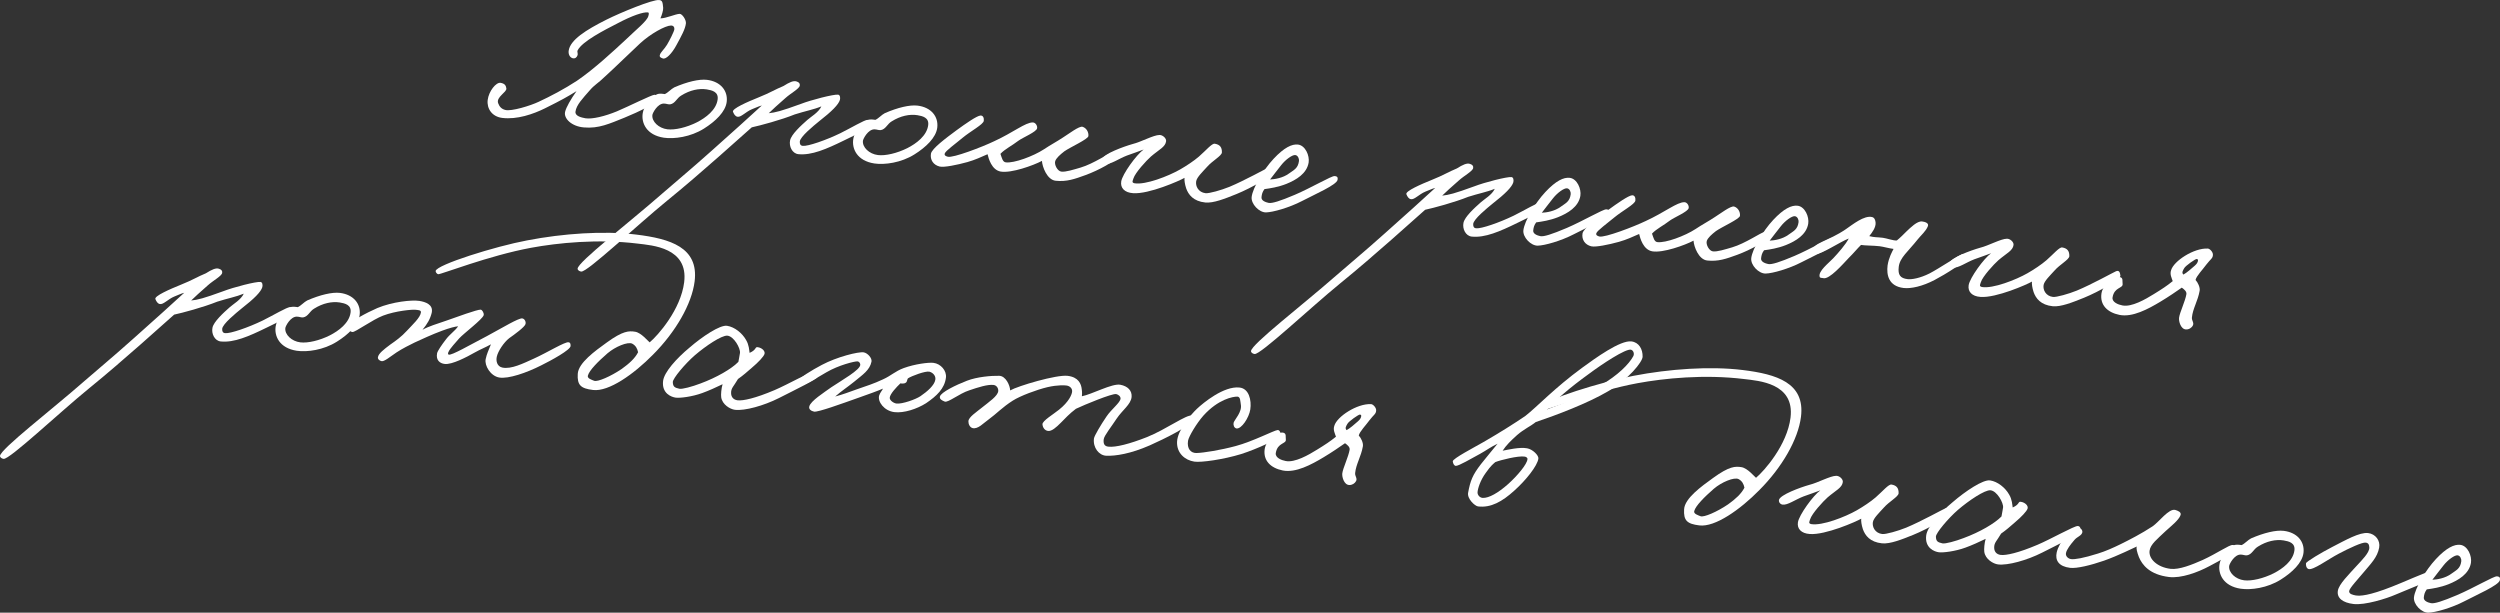 <?xml version="1.0" encoding="UTF-8"?> <svg xmlns="http://www.w3.org/2000/svg" width="355" height="87" viewBox="0 0 355 87" fill="none"><rect x="0" y="0" width="355" height="87" fill="#333333" stroke="none"/><path d="M97.399 3.33C97.301 4.12 96.804 5.036 96.035 6.442C95.4 7.621 94.562 8.46 94.127 8.302C93.825 8.195 93.626 8.101 93.695 7.831C93.78 7.422 94.279 7.065 94.717 6.351C95.069 5.766 95.717 4.484 95.755 4.175C95.784 3.934 95.685 3.608 95.262 3.626C94.491 3.637 92.391 4.775 90.89 6.162C89.588 7.363 87.834 9.102 86.058 10.734C84.708 12.034 84.509 11.94 83.693 12.887C82.794 13.928 81.836 14.892 81.717 15.855C81.641 16.474 82.525 16.686 83.141 16.797C84.102 16.949 85.906 16.507 87.603 15.808C89.152 15.16 92.509 13.477 92.931 13.459C93.108 13.446 93.509 13.6 93.493 14.017C93.464 14.536 90.671 15.904 88.682 16.707C86.546 17.562 85.023 18.283 82.911 18.094C81.179 17.952 80.022 16.834 80.244 15.884C80.393 15.239 81.063 14.065 81.866 12.942C80.541 13.757 79.788 14.188 77.365 15.392C75.725 16.203 73.421 17.003 71.318 16.745C69.87 16.568 69.101 15.427 69.253 14.19C69.406 12.952 70.441 11.648 71.092 11.763C71.708 11.873 71.847 12.169 71.904 12.56C71.978 13.093 70.424 13.775 70.736 14.65C70.918 15.161 71.229 15.478 71.738 15.61C72.583 15.853 75.347 15.005 76.501 14.449C78.171 13.676 80.155 12.628 81.906 11.482C84.35 9.827 87.196 7.175 88.856 5.633C90.326 4.208 91.913 2.972 92.071 2.259C92.135 2.022 92.199 1.786 91.992 1.761C91.372 1.685 89.805 2.191 87.67 3.325C85.914 4.227 82.63 5.883 82.017 7.169C81.923 7.367 82.104 7.598 82.001 7.865C81.894 8.166 81.662 8.347 81.321 8.27C80.882 8.146 80.695 7.67 80.75 7.223C80.941 5.676 83.217 4.245 86.126 2.787C88.141 1.778 92.712 -0.105 93.609 0.005C94.057 0.059 94.096 0.309 94.171 1.12C94.202 1.438 93.971 2.177 93.778 2.607C94.618 2.605 95.884 1.993 96.517 1.966C96.9 1.978 97.458 2.848 97.399 3.33Z" fill="white"></path><path d="M103.191 14.471C103.018 15.88 101.59 17.241 99.96 18.262C98.062 19.461 95.715 19.766 94.271 19.555C91.797 19.182 91.03 17.448 91.273 16.048C91.413 15.193 92.169 13.889 93.279 13.397C93.649 13.233 94.093 13.322 94.404 13.36C94.847 13.171 95.298 12.633 95.746 12.408C97.558 11.618 99.289 11.202 100.392 11.337C102.323 11.573 103.386 12.89 103.191 14.471ZM101.907 14.104C102.038 13.039 101.12 12.822 100.365 12.694C99.266 12.525 97.974 12.786 96.722 13.574C96.081 13.95 95.884 14.693 95.169 14.815C94.816 14.841 94.691 14.721 94.273 14.705C93.364 14.699 92.673 16.044 92.639 16.32C92.525 17.248 93.527 18.208 94.768 18.36C95.837 18.49 97.495 18.1 98.949 17.371C100.219 16.724 101.72 15.617 101.907 14.104Z" fill="white"></path><path d="M123.707 17.366C123.563 18.256 121.57 19.093 119.818 19.96C117.36 21.16 115.251 22.088 113.351 21.89C112.489 21.785 112.017 20.785 112.192 19.934C112.366 19.083 113.747 17.822 114.65 17.025C115.123 16.595 116.25 15.965 116.636 15.105C115.53 15.563 114.35 15.767 112.856 16.247C110.94 17.024 107.9 17.839 106.75 18.082C105.456 19.214 99.505 24.627 94.683 28.537C90.404 32.026 83.353 38.699 82.529 38.563C82.322 38.538 82.025 38.397 82.02 38.152C82.07 37.181 89.335 31.616 94.043 27.482C96.787 25.096 97.793 24.312 101.096 21.367C103.414 19.313 107.194 15.903 108.183 14.977C107.494 15.172 107.631 15.189 106.788 15.504C105.866 15.88 105.205 16.706 104.696 16.574C104.39 16.502 104.217 16.201 104.083 15.871C103.927 15.433 106.109 14.479 107.766 13.81C109.312 13.197 110.073 12.697 111.253 12.213C112.087 11.687 112.681 11.411 113.117 11.569C113.453 11.68 113.609 11.838 113.571 12.148C113.516 12.595 112.319 13.216 111.532 13.922C110.59 14.749 109.528 15.7 109.167 16.075C110.089 15.978 110.881 15.796 113.74 14.75C115.174 14.193 118.39 13.366 119.011 13.442C119.287 13.476 119.344 13.866 119.271 14.171C119.083 14.846 118.124 15.81 116.305 17.228C115.526 17.865 113.621 19.411 113.571 20.103C113.563 20.451 113.641 20.67 113.986 20.712C114.71 20.801 117.306 19.897 119.316 18.922C120.844 18.167 122.771 17.007 123.189 17.024C123.435 17.019 123.737 17.125 123.707 17.366Z" fill="white"></path><path d="M133.09 18.131C132.916 19.54 131.489 20.901 129.858 21.922C127.961 23.12 125.613 23.426 124.169 23.215C121.695 22.842 120.929 21.108 121.172 19.707C121.312 18.852 122.067 17.549 123.178 17.057C123.548 16.893 123.992 16.982 124.302 17.02C124.746 16.83 125.197 16.292 125.645 16.068C127.457 15.278 129.188 14.862 130.291 14.997C132.222 15.233 133.285 16.55 133.09 18.131ZM131.805 17.764C131.936 16.699 131.018 16.482 130.264 16.354C129.165 16.185 127.873 16.446 126.621 17.234C125.98 17.609 125.783 18.353 125.068 18.475C124.715 18.501 124.59 18.381 124.172 18.365C123.263 18.358 122.572 19.704 122.538 19.979C122.424 20.907 123.425 21.867 124.667 22.019C125.735 22.15 127.393 21.76 128.848 21.031C130.118 20.384 131.619 19.277 131.805 17.764Z" fill="white"></path><path d="M158.52 22.326C158.457 22.841 156.017 24.182 154.148 24.861C152.573 25.435 151.475 25.824 149.919 25.669C148.674 25.551 147.998 23.654 147.957 22.847C146.722 23.498 143.609 24.617 142.101 24.363C140.799 24.134 140.373 22.477 140.234 21.901C139.347 22.281 138.491 22.7 137.367 23.016C135.881 23.427 134.051 23.796 133.439 23.651C132.555 23.439 132.049 22.714 132.194 21.824C132.317 21.107 134.283 19.638 135.823 18.5C137.092 17.574 138.701 16.445 139.231 16.405C139.619 16.383 139.745 16.782 139.698 17.16C139.634 17.676 137.84 18.608 136.67 19.581C135.733 20.373 134.274 21.416 134.159 21.786C134.052 22.087 134.353 22.193 134.591 22.257C135.336 22.453 139.486 20.868 141.161 20.061C143.868 18.822 145.623 17.362 146.67 17.386C147.053 17.398 147.343 17.887 147.266 18.226C147.168 18.738 145.253 19.515 144.599 19.993C143.708 20.687 142.705 21.157 142.061 21.846C142.269 22.43 142.373 23.001 142.822 23.055C143.994 23.199 146.745 22.175 148.229 21.205C149.107 20.615 150.118 20.076 150.957 19.515C151.714 19.05 153.263 17.844 153.733 18.006C154.272 18.177 154.618 18.777 154.55 19.327C154.495 19.774 151.977 20.896 151.134 21.491C150.514 21.974 150.003 22.434 149.844 22.868C149.677 23.371 150.158 24.302 150.709 24.37C151.33 24.446 152.423 24.091 153.44 23.797C155.291 23.256 157.55 21.683 157.976 21.631C158.368 21.574 158.571 21.913 158.52 22.326Z" fill="white"></path><path d="M180.763 24.42C180.807 24.914 177.756 26.669 175.583 27.554C173.925 28.224 172.307 28.863 171.165 28.758C169.436 28.581 168.749 27.625 168.437 26.749C168.233 26.131 168.163 25.564 168.201 25.255C167.521 25.66 163.118 27.599 160.899 27.431C159.683 27.352 159.066 26.684 159.215 25.76C159.376 24.733 161.361 21.975 162.397 21.23C161.734 21.498 160.934 21.749 160.017 22.09C158.841 22.539 157.723 23.379 157.003 23.256C156.663 23.18 156.455 22.875 156.528 22.57C156.72 21.861 159.471 20.837 160.849 20.447C162.003 20.17 163.806 19.169 164.646 19.168C165.103 19.154 165.638 19.638 165.587 20.05C165.486 20.875 164.603 21.221 163.429 22.229C162.801 22.78 161.185 24.536 160.946 25.344C160.877 25.615 160.628 25.933 161.107 26.026C162.65 26.285 165.921 25.011 167.578 24.062C168.482 23.545 169.549 22.838 170.254 22.227C171.273 21.34 172.098 20.324 172.508 20.409C173.228 20.532 173.53 20.918 173.51 21.648C173.485 22.134 172.138 22.841 171.403 23.693C170.754 24.416 169.963 25.157 169.857 25.737C169.738 26.42 170.153 27.308 171.188 27.435C171.67 27.494 173.41 27.009 174.589 26.526C176.729 25.636 179.81 23.92 180.141 23.786C180.619 23.6 180.711 23.995 180.763 24.42Z" fill="white"></path><path d="M189.933 25.543C189.81 26.26 186.595 27.646 184.873 28.552C183.079 29.484 180.758 30.142 179.775 30.161C178.793 30.18 177.614 28.954 177.737 27.957C177.893 26.686 179.361 24.144 180.853 22.547C182.345 20.95 183.459 20.424 184.321 20.529C185.356 20.656 185.984 22.093 185.826 23.086C185.563 24.659 184.052 25.555 182.653 26.117C181.512 26.57 180.371 26.745 179.553 26.854C179.256 27.271 179.188 27.542 179.133 27.989C179.069 28.504 179.742 28.726 180.152 28.811C180.63 28.905 181.758 28.554 183.863 27.661C186.153 26.685 189.096 24.952 189.51 25.002C189.717 25.028 190.031 25.031 189.933 25.543ZM184.456 22.849C184.494 22.539 184.307 22.063 183.928 22.016C183.514 21.966 182.555 22.651 181.932 23.447C181.52 23.954 180.6 25.168 180.351 25.486C180.984 25.459 182.16 25.289 183.046 24.63C183.739 24.122 184.324 23.914 184.456 22.849Z" fill="white"></path><path d="M219.329 29.071C219.185 29.961 217.191 30.798 215.44 31.666C212.982 32.865 210.873 33.793 208.973 33.595C208.111 33.49 207.639 32.49 207.814 31.639C207.988 30.788 209.369 29.527 210.272 28.73C210.745 28.3 211.872 27.67 212.258 26.81C211.152 27.268 209.972 27.472 208.478 27.952C206.562 28.73 203.522 29.544 202.372 29.787C201.078 30.919 195.126 36.332 190.305 40.242C186.026 43.731 178.974 50.404 178.151 50.269C177.944 50.243 177.647 50.102 177.642 49.857C177.691 48.886 184.956 43.321 189.665 39.187C192.409 36.801 193.415 36.017 196.718 33.072C199.036 31.018 202.815 27.608 203.804 26.682C203.115 26.877 203.253 26.894 202.41 27.209C201.488 27.585 200.827 28.411 200.318 28.279C200.012 28.207 199.839 27.907 199.705 27.576C199.549 27.138 201.731 26.184 203.388 25.515C204.934 24.902 205.695 24.402 206.875 23.918C207.709 23.392 208.303 23.116 208.739 23.274C209.075 23.385 209.231 23.544 209.193 23.853C209.137 24.3 207.941 24.921 207.154 25.627C206.212 26.454 205.15 27.405 204.789 27.78C205.711 27.683 206.503 27.501 209.362 26.456C210.795 25.898 214.012 25.071 214.633 25.147C214.909 25.181 214.965 25.571 214.893 25.877C214.705 26.551 213.746 27.516 211.927 28.933C211.148 29.57 209.243 31.116 209.193 31.808C209.185 32.156 209.263 32.375 209.608 32.417C210.332 32.506 212.928 31.602 214.938 30.627C216.466 29.872 218.393 28.712 218.811 28.729C219.057 28.724 219.359 28.831 219.329 29.071Z" fill="white"></path><path d="M228.519 30.266C228.395 30.983 225.18 32.369 223.459 33.275C221.664 34.207 219.343 34.865 218.361 34.884C217.378 34.904 216.2 33.678 216.322 32.681C216.479 31.409 217.947 28.867 219.438 27.27C220.93 25.674 222.045 25.147 222.907 25.253C223.941 25.379 224.569 26.817 224.412 27.809C224.148 29.382 222.638 30.279 221.239 30.84C220.098 31.294 218.956 31.468 218.138 31.577C217.842 31.994 217.773 32.265 217.718 32.712C217.655 33.228 218.327 33.45 218.737 33.535C219.215 33.628 220.344 33.278 222.448 32.384C224.738 31.408 227.682 29.675 228.095 29.726C228.302 29.751 228.617 29.755 228.519 30.266ZM223.041 27.572C223.079 27.262 222.893 26.786 222.514 26.74C222.1 26.689 221.141 27.374 220.518 28.17C220.105 28.678 219.186 29.891 218.937 30.209C219.57 30.182 220.746 30.012 221.632 29.353C222.324 28.845 222.91 28.637 223.041 27.572Z" fill="white"></path><path d="M251.045 33.651C250.981 34.167 248.541 35.508 246.673 36.187C245.097 36.761 243.999 37.15 242.444 36.995C241.198 36.877 240.522 34.98 240.481 34.173C239.246 34.824 236.133 35.943 234.625 35.689C233.323 35.46 232.897 33.803 232.758 33.227C231.872 33.607 231.015 34.026 229.891 34.342C228.406 34.753 226.575 35.122 225.963 34.977C225.079 34.764 224.574 34.04 224.718 33.15C224.842 32.433 226.807 30.964 228.347 29.826C229.616 28.9 231.225 27.771 231.755 27.731C232.143 27.709 232.269 28.108 232.222 28.486C232.159 29.002 230.364 29.934 229.194 30.907C228.257 31.699 226.798 32.742 226.683 33.112C226.576 33.413 226.878 33.519 227.115 33.583C227.861 33.779 232.011 32.194 233.685 31.387C236.392 30.148 238.147 28.688 239.194 28.712C239.577 28.724 239.867 29.213 239.79 29.552C239.692 30.064 237.777 30.841 237.123 31.319C236.233 32.013 235.23 32.483 234.585 33.172C234.793 33.755 234.898 34.327 235.346 34.381C236.518 34.525 239.269 33.501 240.753 32.531C241.631 31.941 242.642 31.402 243.481 30.841C244.239 30.376 245.787 29.17 246.257 29.332C246.796 29.503 247.142 30.103 247.074 30.653C247.019 31.1 244.501 32.222 243.658 32.817C243.039 33.299 242.527 33.76 242.368 34.194C242.202 34.697 242.682 35.628 243.233 35.696C243.854 35.772 244.948 35.417 245.964 35.123C247.815 34.582 250.074 33.009 250.5 32.957C250.892 32.9 251.096 33.239 251.045 33.651Z" fill="white"></path><path d="M260.875 34.227C260.752 34.944 257.537 36.33 255.815 37.236C254.021 38.168 251.7 38.826 250.717 38.845C249.735 38.864 248.556 37.638 248.679 36.642C248.835 35.37 250.303 32.828 251.795 31.231C253.287 29.634 254.401 29.108 255.263 29.213C256.298 29.34 256.926 30.777 256.768 31.77C256.505 33.343 254.994 34.239 253.595 34.801C252.454 35.255 251.313 35.429 250.495 35.538C250.198 35.955 250.13 36.226 250.075 36.673C250.011 37.188 250.684 37.41 251.094 37.495C251.572 37.589 252.7 37.238 254.805 36.345C257.095 35.369 260.038 33.636 260.452 33.686C260.659 33.712 260.973 33.715 260.875 34.227ZM255.398 31.532C255.436 31.223 255.249 30.747 254.87 30.7C254.456 30.65 253.497 31.335 252.874 32.131C252.462 32.639 251.542 33.852 251.293 34.17C251.926 34.143 253.102 33.973 253.988 33.314C254.681 32.806 255.266 32.598 255.398 31.532Z" fill="white"></path><path d="M279.228 36.613C279.238 37.102 276.131 39.025 274.711 39.758C272.989 40.664 271.336 41.02 270.301 40.893C268.164 40.632 267.871 39.026 268.037 37.685C268.211 36.555 268.7 35.708 268.885 35.347C268.264 35.271 267.453 35.032 266.902 34.964C266.074 34.863 264.777 34.879 264.265 34.781C263.749 35.276 263.25 35.913 262.493 36.658C261.69 37.501 259.773 39.709 258.924 39.501C258.721 39.441 258.432 39.51 258.389 39.295C258.172 38.501 259.639 37.39 260.322 36.671C261.006 35.952 262.106 34.691 262.522 33.87C261.273 34.345 258.675 36.121 257.805 36.084C257.598 36.059 257.459 35.762 257.45 35.552C257.405 34.5 259.567 34.276 262.088 32.561C263.082 31.88 264.716 30.545 265.837 30.822C266.178 30.898 266.308 31.263 266.334 31.615C266.392 32.285 265.846 33.021 265.434 33.529C266.214 33.729 266.503 33.66 267.364 33.765C267.882 33.828 268.886 34.196 269.347 34.147C269.773 33.816 270.293 33.286 270.732 32.851C271.286 32.326 272.245 31.362 272.935 31.446C273.348 31.497 273.922 31.672 273.763 32.106C273.502 32.807 272.801 33.384 272.346 33.956C270.936 35.737 269.783 36.573 269.623 37.879C269.479 39.048 269.842 39.511 270.876 39.638C271.462 39.709 272.642 39.505 273.985 38.832C275.255 38.185 278.382 36.091 278.735 36.064C279.089 36.038 279.236 36.265 279.228 36.613Z" fill="white"></path><path d="M301.099 39.15C301.143 39.644 298.092 41.399 295.918 42.285C294.261 42.954 292.642 43.593 291.5 43.488C289.772 43.312 289.085 42.355 288.773 41.48C288.569 40.861 288.499 40.295 288.537 39.985C287.857 40.391 283.453 42.329 281.234 42.162C280.019 42.083 279.401 41.414 279.55 40.49C279.712 39.463 281.696 36.706 282.733 35.96C282.07 36.228 281.269 36.479 280.352 36.82C279.177 37.27 278.058 38.109 277.339 37.986C276.998 37.91 276.791 37.605 276.863 37.3C277.055 36.591 279.806 35.567 281.184 35.178C282.338 34.9 284.141 33.9 284.982 33.898C285.438 33.884 285.974 34.368 285.923 34.781C285.821 35.606 284.939 35.951 283.765 36.959C283.137 37.51 281.521 39.266 281.281 40.074C281.213 40.345 280.964 40.663 281.442 40.757C282.985 41.015 286.257 39.741 287.914 38.792C288.817 38.275 289.884 37.568 290.59 36.957C291.609 36.07 292.434 35.054 292.843 35.139C293.563 35.262 293.865 35.648 293.845 36.379C293.821 36.864 292.474 37.571 291.739 38.423C291.09 39.146 290.299 39.887 290.192 40.467C290.073 41.15 290.489 42.039 291.523 42.165C292.006 42.224 293.745 41.739 294.925 41.256C297.064 40.366 300.145 38.65 300.477 38.516C300.955 38.33 301.046 38.725 301.099 39.15Z" fill="white"></path><path d="M314.232 36.222C314.208 36.708 313.88 36.807 313.296 37.573C312.789 38.279 311.869 39.213 311.767 39.758C312.078 40.076 312.442 40.818 312.348 41.295C312.101 42.73 311.371 43.827 311.253 45.069C311.198 45.516 311.582 45.807 311.393 46.203C311.209 46.564 310.83 46.797 310.412 46.78C309.68 46.76 309.363 45.64 309.426 45.124C309.52 44.368 310.313 42.756 310.47 41.763C310.517 41.385 310.167 41.098 309.813 40.845C309.048 41.38 307.976 42.121 306.767 42.845C305.029 43.888 302.817 45.083 300.972 44.718C299.231 44.365 298.173 43.293 298.406 41.682C298.61 40.311 300.223 39.148 301.072 39.357C301.512 39.48 301.354 39.914 301.41 40.305C301.502 40.979 300.239 40.72 299.984 42.224C299.865 42.907 300.801 43.266 301.383 43.372C302.68 43.636 304.638 42.514 305.852 41.756C306.987 41.058 307.71 40.588 308.527 39.92C308.376 39.448 308.086 38.959 308.3 38.357C308.668 37.076 311.524 35.193 313.507 35.296C313.787 35.295 314.283 35.81 314.232 36.222ZM310.042 38.989C310.49 38.765 311.315 38.029 311.629 37.753C311.943 37.477 312.033 37.314 312.093 37.112C312.157 36.876 312.097 36.798 311.924 36.777C311.752 36.756 310.337 37.734 310.152 38.095C309.972 38.422 309.761 38.711 310.042 38.989Z" fill="white"></path><path d="M41.687 43.961C41.543 44.851 39.55 45.688 37.798 46.556C35.34 47.755 33.231 48.683 31.331 48.486C30.469 48.38 29.997 47.38 30.172 46.529C30.347 45.678 31.727 44.417 32.63 43.62C33.103 43.19 34.23 42.56 34.616 41.7C33.51 42.158 32.33 42.362 30.836 42.842C28.92 43.62 25.88 44.434 24.73 44.677C23.436 45.809 17.485 51.222 12.663 55.133C8.384 58.621 1.333 65.294 0.509 65.159C0.302 65.133 0.005 64.992 0 64.747C0.05 63.777 7.315 58.211 12.023 54.077C14.767 51.692 15.774 50.908 19.076 47.962C21.394 45.908 25.174 42.498 26.163 41.573C25.474 41.767 25.611 41.784 24.768 42.1C23.846 42.475 23.185 43.301 22.676 43.169C22.37 43.097 22.197 42.797 22.063 42.466C21.907 42.029 24.089 41.075 25.746 40.405C27.292 39.792 28.053 39.292 29.233 38.808C30.068 38.282 30.662 38.006 31.097 38.164C31.433 38.275 31.589 38.434 31.551 38.743C31.496 39.19 30.299 39.811 29.512 40.517C28.571 41.344 27.508 42.296 27.147 42.67C28.069 42.574 28.861 42.391 31.72 41.346C33.154 40.788 36.37 39.961 36.991 40.037C37.267 40.071 37.324 40.462 37.251 40.767C37.063 41.441 36.104 42.406 34.285 43.823C33.506 44.46 31.601 46.007 31.551 46.698C31.543 47.046 31.621 47.265 31.966 47.307C32.69 47.396 35.286 46.492 37.296 45.517C38.824 44.762 40.752 43.603 41.169 43.619C41.415 43.614 41.717 43.721 41.687 43.961Z" fill="white"></path><path d="M51.07 44.726C50.897 46.135 49.469 47.496 47.838 48.517C45.941 49.716 43.593 50.022 42.15 49.81C39.676 49.437 38.909 47.704 39.152 46.303C39.292 45.448 40.047 44.145 41.158 43.652C41.528 43.488 41.972 43.578 42.282 43.616C42.726 43.426 43.177 42.888 43.625 42.663C45.437 41.873 47.168 41.457 48.271 41.592C50.202 41.829 51.265 43.145 51.07 44.726ZM49.785 44.36C49.916 43.294 48.998 43.077 48.244 42.95C47.145 42.78 45.853 43.041 44.601 43.83C43.96 44.205 43.763 44.948 43.048 45.07C42.695 45.097 42.57 44.977 42.152 44.96C41.243 44.954 40.552 46.3 40.518 46.575C40.404 47.503 41.406 48.463 42.647 48.615C43.715 48.745 45.373 48.355 46.828 47.626C48.098 46.979 49.599 45.872 49.785 44.36Z" fill="white"></path><path d="M81.024 49.126C81.025 49.684 78.249 51.193 76.833 51.892C74.78 52.932 72.184 53.835 70.882 53.606C69.65 53.386 68.781 51.918 68.964 50.999C69.13 50.217 69.358 49.791 69.713 48.892C68.96 49.324 68.189 49.613 67.436 50.044C66.27 50.704 64.174 51.808 63.14 51.681C62.485 51.601 61.872 51.177 62.068 50.155C62.145 49.815 62.742 48.946 63.283 48.245C63.872 47.445 64.59 47.009 65.059 46.334C64.671 46.356 63.84 46.568 62.776 46.962C61.42 47.459 59.75 48.231 58.859 48.645C58.227 48.952 57.108 49.513 56.307 50.043C55.391 50.663 54.531 51.395 54.16 51.28C53.854 51.208 53.604 50.968 53.672 50.697C53.77 50.186 54.505 49.613 55.43 48.923C56.157 48.419 57.001 47.825 57.77 46.977C58.578 46.099 59.679 45.117 59.772 44.361C59.814 44.017 59.358 44.031 58.978 43.985C58.565 43.934 56.195 44.132 54.396 44.819C52.928 45.372 50.429 47.195 50.049 47.148C49.601 47.093 49.376 46.647 49.461 46.239C49.594 45.732 52.068 44.395 53.584 43.743C55.723 42.853 58.454 42.56 59.553 42.729C60.376 42.865 61.557 43.219 61.306 44.409C61.092 45.29 60.693 45.974 59.993 46.83C60.858 46.343 62.02 45.997 63.445 45.508C64.836 45.016 67.768 43.944 68.255 43.969C68.496 43.998 68.751 44.483 68.683 44.754C68.503 45.36 65.884 47.307 65.196 48.06C64.788 48.534 63.859 49.536 63.705 49.936C63.615 50.1 63.555 50.302 63.723 50.357C64.163 50.481 66.616 49.037 69.12 47.738C71.483 46.457 73.639 45.151 74.156 45.214C74.501 45.257 74.726 45.703 74.614 46.038C74.495 46.442 73.071 47.489 72.305 48.023C71.531 48.626 70.711 49.887 70.549 50.635C70.408 51.21 70.552 52.031 71.336 52.196C72.599 52.456 74.278 51.614 75.797 50.928C77.687 50.078 80.225 48.504 80.738 48.602C80.98 48.632 81.027 48.812 81.024 49.126Z" fill="white"></path><path d="M98.639 39.942C98.241 43.173 95.931 47.147 92.737 50.35C90.016 53.122 86.45 55.651 84.209 55.377C82.45 55.162 81.95 54.682 82.041 53.088C82.128 51.529 84.507 49.831 86.159 48.638C88.464 46.966 89.305 46.964 90.197 47.108C91.054 47.248 92.026 48.449 92.251 48.616C93.421 47.642 96.674 43.959 97.153 40.074C97.758 35.159 92.617 34.844 90.549 34.591C84.894 33.898 79.187 34.491 75.427 35.182C69.41 36.295 62.604 38.985 62.225 38.939C62.053 38.918 61.841 38.648 61.862 38.476C62.007 37.586 70.342 34.978 74.856 34.135C79.946 33.153 85.736 32.745 90.356 33.311C95.183 33.902 99.231 35.13 98.639 39.942ZM90.608 50.02C90.499 49.483 90.27 49.071 89.778 48.801C89.153 48.481 87.345 49.236 86.248 50.184C84.915 51.346 83.677 52.59 83.48 53.334C83.361 53.738 84.003 53.921 84.37 54.071C84.835 54.267 86.721 53.452 88.287 52.387C89.362 51.612 90.149 50.906 90.608 50.02Z" fill="white"></path><path d="M116.064 53.554C116.03 53.829 113.013 55.309 110.624 56.517C108.459 57.613 105.742 58.362 104.363 58.193C103.674 58.109 102.565 57.45 102.412 56.419C102.355 56.028 102.426 55.165 102.606 54.559C101.823 54.951 100.527 55.525 99.722 55.811C98.293 56.334 96.587 56.543 95.966 56.467C95.346 56.391 93.94 55.87 94.16 54.083C94.313 52.846 96.058 50.896 97.928 49.346C99.73 47.787 102.247 46.106 103.243 46.263C104.307 46.428 105.391 47.293 105.936 48.267C106.372 48.984 106.383 49.752 106.444 50.109C107.554 49.617 107.118 49.18 107.696 49.32C108.174 49.413 108.684 49.825 108.56 50.263C108.444 50.633 107.718 51.416 106.742 52.239C106.114 52.79 105.447 53.371 104.797 53.815C104.175 54.89 103.801 55.089 103.815 55.823C103.821 56.347 104.119 56.767 104.739 56.843C105.498 56.936 107.259 56.559 109.993 55.393C111.839 54.607 115.187 52.714 115.674 52.739C116.092 52.755 116.11 53.176 116.064 53.554ZM105.078 50.116C105.159 49.463 104.215 47.743 103.28 47.663C102.483 47.6 100.233 49.104 98.668 50.448C97.296 51.641 95.534 53.728 95.539 54.252C95.562 54.918 95.791 55.05 96.472 55.203C96.882 55.288 98.294 54.903 99.469 54.454C101.742 53.616 103.89 52.378 104.852 51.38C104.895 51.036 105.015 50.632 105.078 50.116Z" fill="white"></path><path d="M134.323 53.626C134.132 55.173 133.023 56.223 131.496 57.258C130.205 58.077 128.345 58.686 127 58.522C125.552 58.344 124.593 57.041 124.841 56.164C125.003 55.695 125.236 55.514 125.381 55.183C124.641 55.511 123.25 56.004 121.86 56.497C119.445 57.353 116.147 58.554 115.6 58.452C115.19 58.367 114.802 58.11 114.921 57.706C115.122 56.928 116.981 55.76 118.056 54.984C119.506 54.011 122.174 52.523 122.16 51.788C122.155 51.544 121.973 51.312 121.728 51.317C121.344 51.305 119.109 51.834 117.337 52.873C115.942 53.679 114.157 54.821 113.687 54.659C113.316 54.544 113.424 54.522 113.401 54.136C113.387 53.68 115.311 52.555 116.697 51.818C118.831 50.683 121.901 49.908 122.656 50.035C123.203 50.137 123.851 50.844 123.753 51.355C123.497 52.58 122.512 53.192 121.303 54.196C120.293 55.014 119.497 55.51 118.594 56.306C119.752 55.995 120.488 55.701 121.659 55.286C123.123 54.767 123.993 54.525 125.404 53.86C126.554 53.338 127.121 52.71 128.331 52.265C129.906 51.69 131.862 51.441 132.551 51.525C133.586 51.652 134.445 52.629 134.323 53.626ZM132.815 53.93C132.917 53.384 132.486 52.913 131.977 52.781C131.434 52.645 129.453 53.379 128.92 53.732C128.791 53.926 128.826 54.209 128.637 54.326C128.439 54.511 128.06 54.465 127.853 54.439C127.337 54.934 126.374 55.933 126.341 56.487C126.329 56.869 126.911 57.255 127.29 57.301C128.118 57.402 130.06 56.698 130.709 56.254C131.703 55.573 132.683 54.717 132.815 53.93Z" fill="white"></path><path d="M169.467 59.533C169.292 60.384 165.307 62.339 163.271 63.241C160.533 64.441 158.393 64.772 157.07 64.715C156.061 64.661 155.18 63.576 155.341 62.27C155.387 61.892 156.315 60.331 157.126 59.139C157.814 58.107 159.083 57.18 159.12 56.592C159.124 56.278 158.804 56.03 158.498 55.958C157.916 55.851 154.008 57.466 152.781 58.049C151.895 58.708 151.168 59.491 150.648 60.021C149.969 60.705 149.341 61.257 148.824 61.193C148.376 61.138 148.073 60.752 148.029 60.258C147.985 59.765 149.646 58.782 150.386 58.174C151.784 57.054 152.186 56.057 152.237 55.645C152.301 55.129 151.886 54.799 151.438 54.744C151.231 54.719 150.227 54.631 148.75 54.974C147.2 55.342 144.888 56.21 143.825 56.883C142.306 57.848 141.533 58.731 140.341 59.596C139.653 60.071 138.875 60.987 138.095 60.787C137.69 60.668 137.503 60.191 137.515 59.809C137.553 59.22 138.616 58.548 139.433 57.88C140.443 57.062 141.7 56.239 141.754 55.513C141.77 55.096 141.502 54.714 141.089 54.664C140.261 54.562 138.914 54.991 137.635 55.427C136.214 55.881 134.614 57.221 134.149 57.024C133.782 56.875 133.385 56.687 133.466 56.313C133.611 55.702 135.733 54.671 137.313 54.062C138.747 53.505 140.797 53.337 141.879 53.365C142.822 53.376 143.424 54.74 143.443 55.44C144.536 54.807 150.021 53.175 151.607 53.369C153.159 53.559 153.532 54.512 153.611 55.289C153.668 55.68 153.656 56.062 153.63 56.269C155.064 55.991 157.917 54.421 159.081 54.633C160.142 54.833 160.763 55.467 160.688 56.365C160.591 57.435 159.374 58.228 158.558 59.454C157.823 60.585 156.792 61.855 156.729 62.37C156.657 62.954 156.782 63.354 157.368 63.425C158.403 63.552 160.427 63.032 162.855 62.073C165.541 61.006 168.543 58.792 169.25 59.018C169.419 59.074 169.488 59.361 169.467 59.533Z" fill="white"></path><path d="M181.806 61.881C181.725 62.255 178.531 63.748 176.236 64.479C173.726 65.253 170.521 65.698 169.595 65.55C168.289 65.355 167.08 64.37 167.141 62.737C167.206 61.071 169.085 58.893 169.957 58.058C170.869 57.193 173.789 54.794 176 55.029C177.349 55.16 177.74 56.813 177.541 58.149C177.362 59.313 176.284 60.961 175.565 60.838C175.224 60.761 175.102 60.328 175.175 60.023C175.299 59.584 176.413 58.499 176.195 57.426C176.112 56.962 176.154 56.339 175.701 56.319C175.072 56.312 172.996 56.685 170.89 59.01C169.914 60.111 168.811 61.965 168.701 62.58C168.522 63.744 169.114 64.34 169.885 64.329C170.867 64.31 173.331 63.914 175.467 63.338C177.891 62.693 180.921 61.11 181.416 61.066C181.769 61.039 181.882 61.541 181.806 61.881Z" fill="white"></path><path d="M195.412 58.313C195.387 58.798 195.06 58.898 194.475 59.664C193.968 60.369 193.048 61.303 192.946 61.849C193.257 62.166 193.621 62.908 193.527 63.386C193.28 64.821 192.55 65.918 192.432 67.159C192.377 67.606 192.761 67.897 192.573 68.293C192.388 68.654 192.009 68.887 191.591 68.871C190.859 68.851 190.542 67.73 190.605 67.215C190.699 66.459 191.492 64.846 191.649 63.853C191.696 63.475 191.346 63.188 190.993 62.936C190.227 63.47 189.156 64.211 187.946 64.935C186.208 65.979 183.996 67.173 182.151 66.808C180.41 66.455 179.352 65.384 179.585 63.772C179.789 62.402 181.402 61.238 182.251 61.447C182.691 61.571 182.533 62.005 182.59 62.396C182.682 63.07 181.419 62.81 181.163 64.314C181.044 64.998 181.98 65.356 182.562 65.463C183.859 65.726 185.817 64.605 187.031 63.846C188.167 63.148 188.889 62.678 189.707 62.011C189.555 61.538 189.265 61.05 189.479 60.448C189.847 59.167 192.704 57.283 194.686 57.387C194.966 57.386 195.462 57.9 195.412 58.313ZM191.221 61.08C191.669 60.855 192.494 60.119 192.808 59.843C193.122 59.568 193.212 59.404 193.272 59.202C193.336 58.966 193.276 58.889 193.103 58.868C192.931 58.846 191.516 59.825 191.331 60.186C191.151 60.513 190.94 60.801 191.221 61.08Z" fill="white"></path><path d="M233.25 50.663C233.23 51.393 231.245 53.872 228.379 55.545C225.436 57.278 221.032 58.937 218.074 59.935C217.412 60.483 216.374 60.949 215.432 61.775C214.568 62.542 213.85 63.257 213.374 64.001C214.054 63.875 215.785 63.458 216.845 63.658C217.634 63.789 218.506 64.664 218.451 65.111C218.324 66.142 216.67 68.207 215.019 69.68C213.325 71.217 211.707 72.135 209.879 71.912C209.431 71.857 208.3 70.811 208.475 69.96C208.79 68.254 209.098 67.455 210.306 65.893C211.178 64.779 211.87 63.991 212.656 63.006C211.615 63.506 211.146 63.902 210.169 64.446C208.856 65.157 207.195 66.14 206.739 66.154C206.493 66.159 206.324 65.824 206.294 65.507C206.271 65.12 209.374 63.511 210.618 62.791C212.916 61.467 214.964 60.183 216.607 59.058C218.272 57.762 220.735 55.097 224.658 52.228C226.542 50.854 230.078 48.286 231.664 48.48C232.733 48.611 233.278 49.585 233.25 50.663ZM231.931 50.571C232.116 50.21 231.929 49.734 231.589 49.657C230.839 49.496 227.565 51.642 225.56 53.141C223.065 54.929 220.833 56.854 219.66 58.141C222.26 57.203 225.256 55.895 227.291 54.714C229.74 53.304 231.339 51.685 231.931 50.571ZM216.901 65.2C216.926 64.994 216.697 64.861 216.49 64.836C215.598 64.692 213.07 65.324 212.334 65.618C212.059 65.863 211.715 66.1 210.993 67.129C210.194 68.217 209.839 69.395 209.81 69.915C209.798 70.297 210.135 70.687 210.553 70.703C211.424 70.74 212.74 69.994 214.155 68.737C215.454 67.57 216.846 65.926 216.901 65.2Z" fill="white"></path><path d="M255.741 59.173C255.344 62.404 253.034 66.378 249.84 69.581C247.119 72.353 243.552 74.882 241.311 74.608C239.553 74.393 239.052 73.913 239.143 72.319C239.231 70.76 241.609 69.062 243.261 67.868C245.567 66.197 246.407 66.195 247.299 66.339C248.157 66.479 249.129 67.68 249.354 67.847C250.523 66.873 253.777 63.189 254.255 59.305C254.861 54.39 249.72 54.075 247.651 53.822C241.997 53.129 236.289 53.722 232.529 54.413C226.513 55.526 219.707 58.216 219.328 58.17C219.155 58.149 218.943 57.879 218.965 57.707C219.109 56.817 227.445 54.209 231.958 53.366C237.049 52.384 242.839 51.976 247.459 52.542C252.286 53.133 256.334 54.361 255.741 59.173ZM247.711 69.251C247.602 68.714 247.373 68.302 246.881 68.032C246.255 67.712 244.447 68.467 243.351 69.415C242.018 70.577 240.78 71.821 240.583 72.565C240.463 72.969 241.106 73.152 241.472 73.302C241.938 73.498 243.823 72.683 245.389 71.618C246.465 70.843 247.252 70.136 247.711 69.251Z" fill="white"></path><path d="M276.856 72.818C276.9 73.312 273.849 75.067 271.675 75.952C270.018 76.622 268.399 77.261 267.257 77.156C265.529 76.979 264.842 76.023 264.53 75.147C264.326 74.529 264.256 73.962 264.294 73.653C263.614 74.058 259.211 75.996 256.991 75.829C255.776 75.751 255.159 75.082 255.307 74.158C255.469 73.131 257.453 70.373 258.49 69.628C257.827 69.896 257.026 70.147 256.109 70.488C254.934 70.937 253.816 71.777 253.096 71.654C252.755 71.578 252.548 71.273 252.62 70.968C252.813 70.259 255.564 69.235 256.942 68.845C258.096 68.568 259.899 67.567 260.739 67.566C261.196 67.552 261.731 68.036 261.68 68.448C261.578 69.273 260.696 69.619 259.522 70.627C258.894 71.178 257.278 72.934 257.038 73.742C256.97 74.013 256.721 74.331 257.199 74.424C258.742 74.683 262.014 73.409 263.671 72.46C264.574 71.943 265.641 71.236 266.347 70.625C267.366 69.737 268.191 68.722 268.6 68.807C269.32 68.93 269.623 69.316 269.603 70.046C269.578 70.532 268.231 71.239 267.496 72.091C266.847 72.814 266.056 73.555 265.949 74.135C265.83 74.818 266.246 75.706 267.28 75.833C267.763 75.892 269.502 75.407 270.682 74.924C272.821 74.034 275.903 72.318 276.234 72.184C276.712 71.998 276.803 72.393 276.856 72.818Z" fill="white"></path><path d="M295.422 75.51C295.388 75.785 292.371 77.264 289.983 78.472C287.818 79.568 285.101 80.317 283.722 80.148C283.032 80.064 281.923 79.405 281.77 78.374C281.713 77.984 281.785 77.12 281.964 76.514C281.181 76.906 279.885 77.481 279.08 77.766C277.651 78.289 275.945 78.499 275.325 78.423C274.704 78.347 273.298 77.826 273.519 76.038C273.671 74.801 275.416 72.851 277.287 71.301C279.089 69.742 281.606 68.061 282.601 68.218C283.666 68.383 284.749 69.249 285.294 70.222C285.731 70.939 285.741 71.708 285.802 72.064C286.913 71.572 286.477 71.135 287.054 71.275C287.533 71.369 288.042 71.78 287.918 72.218C287.803 72.588 287.076 73.371 286.1 74.194C285.472 74.745 284.805 75.326 284.156 75.77C283.533 76.846 283.159 77.044 283.174 77.778C283.179 78.302 283.477 78.723 284.098 78.799C284.856 78.892 286.618 78.514 289.351 77.348C291.198 76.563 294.546 74.67 295.033 74.694C295.451 74.711 295.469 75.132 295.422 75.51ZM284.436 72.071C284.517 71.418 283.574 69.698 282.639 69.618C281.841 69.556 279.591 71.06 278.026 72.403C276.654 73.596 274.892 75.683 274.898 76.207C274.921 76.873 275.149 77.006 275.83 77.159C276.24 77.244 277.652 76.858 278.828 76.409C281.101 75.571 283.248 74.333 284.211 73.335C284.253 72.991 284.373 72.587 284.436 72.071Z" fill="white"></path><path d="M317.512 78.004C317.276 78.499 315.327 79.551 313.717 80.401C312.069 81.281 309.723 82.145 307.999 81.934C305.241 81.596 304.186 80.211 303.727 79.108C303.463 78.413 303.32 77.872 303.422 77.605C302.979 77.795 300.814 78.891 298.765 79.617C296.901 80.261 294.916 80.751 293.95 80.633C292.33 80.434 291.806 79.568 292.05 78.446C292.365 77.019 294.127 74.653 295.342 75.011C295.58 75.075 295.753 75.376 295.688 75.612C295.56 76.085 294.949 76.219 294.579 76.662C294.008 77.325 293.466 78.026 293.368 78.538C293.279 78.981 293.689 79.345 294.103 79.395C294.62 79.459 295.834 79.258 297.91 78.605C298.965 78.281 300.075 77.789 301.155 77.258C302.348 76.671 304.103 75.77 305.665 74.74C306.582 74.119 307.978 72.162 308.891 72.413C309.297 72.533 309.763 72.729 309.643 73.133C309.416 73.838 308.255 74.743 307.545 75.389C306.354 76.534 305.352 77.283 305.238 78.211C305.094 79.38 306.35 80.546 308.212 80.774C309.453 80.925 311.295 80.174 312.776 79.518C314.816 78.582 316.541 77.362 317.028 77.387C317.274 77.382 317.658 77.673 317.512 78.004Z" fill="white"></path><path d="M327.094 78.514C326.92 79.924 325.493 81.284 323.862 82.306C321.965 83.504 319.617 83.81 318.173 83.598C315.7 83.225 314.933 81.492 315.176 80.091C315.316 79.236 316.071 77.933 317.182 77.441C317.552 77.276 317.996 77.366 318.306 77.404C318.75 77.214 319.201 76.676 319.649 76.451C321.461 75.662 323.192 75.245 324.295 75.38C326.226 75.617 327.289 76.933 327.094 78.514ZM325.809 78.148C325.94 77.082 325.022 76.865 324.268 76.738C323.169 76.568 321.877 76.829 320.625 77.618C319.984 77.993 319.787 78.736 319.072 78.858C318.719 78.885 318.594 78.765 318.176 78.749C317.267 78.742 316.576 80.088 316.542 80.363C316.428 81.291 317.429 82.251 318.671 82.403C319.739 82.534 321.397 82.143 322.852 81.414C324.122 80.767 325.623 79.66 325.809 78.148Z" fill="white"></path><path d="M345.457 81.844C345.38 82.462 341.501 83.837 340.094 84.467C338.91 84.985 335.814 85.967 334.194 85.768C332.711 85.587 331.81 84.953 331.975 83.892C332.128 82.934 333.517 81.603 334.733 80.252C335.301 79.624 336.492 78.478 336.443 77.74C336.42 77.353 336.342 77.134 335.967 77.053C335.454 76.956 333.595 77.845 332.136 78.608C330.565 79.428 328.445 81.017 327.806 80.8C327.505 80.693 327.413 80.298 327.451 79.989C327.481 79.748 329.671 78.446 331.203 77.657C333.071 76.699 335.068 75.548 336.275 75.695C337.309 75.822 338.035 76.748 337.839 77.771C337.6 79.138 336.607 80.097 335.744 81.143C334.88 82.189 333.594 83.532 333.578 83.948C333.562 84.365 334.109 84.467 334.484 84.548C335.101 84.658 336.367 84.604 339.678 83.299C341.258 82.69 344.52 81.206 344.904 81.218C345.322 81.234 345.507 81.431 345.457 81.844Z" fill="white"></path><path d="M354.982 82.382C354.858 83.099 351.643 84.485 349.921 85.391C348.127 86.323 345.806 86.981 344.823 87C343.841 87.019 342.662 85.793 342.785 84.796C342.942 83.525 344.41 80.983 345.901 79.386C347.393 77.789 348.508 77.263 349.369 77.368C350.404 77.495 351.032 78.932 350.874 79.925C350.611 81.498 349.1 82.394 347.701 82.956C346.561 83.409 345.419 83.584 344.601 83.693C344.304 84.11 344.236 84.381 344.181 84.828C344.118 85.343 344.79 85.565 345.2 85.65C345.678 85.744 346.806 85.393 348.911 84.499C351.201 83.524 354.144 81.791 354.558 81.841C354.765 81.867 355.08 81.87 354.982 82.382ZM349.504 79.687C349.542 79.378 349.356 78.902 348.976 78.855C348.563 78.805 347.603 79.49 346.98 80.286C346.568 80.793 345.648 82.007 345.399 82.325C346.032 82.298 347.208 82.128 348.094 81.469C348.787 80.96 349.373 80.753 349.504 79.687Z" fill="white"></path></svg> 